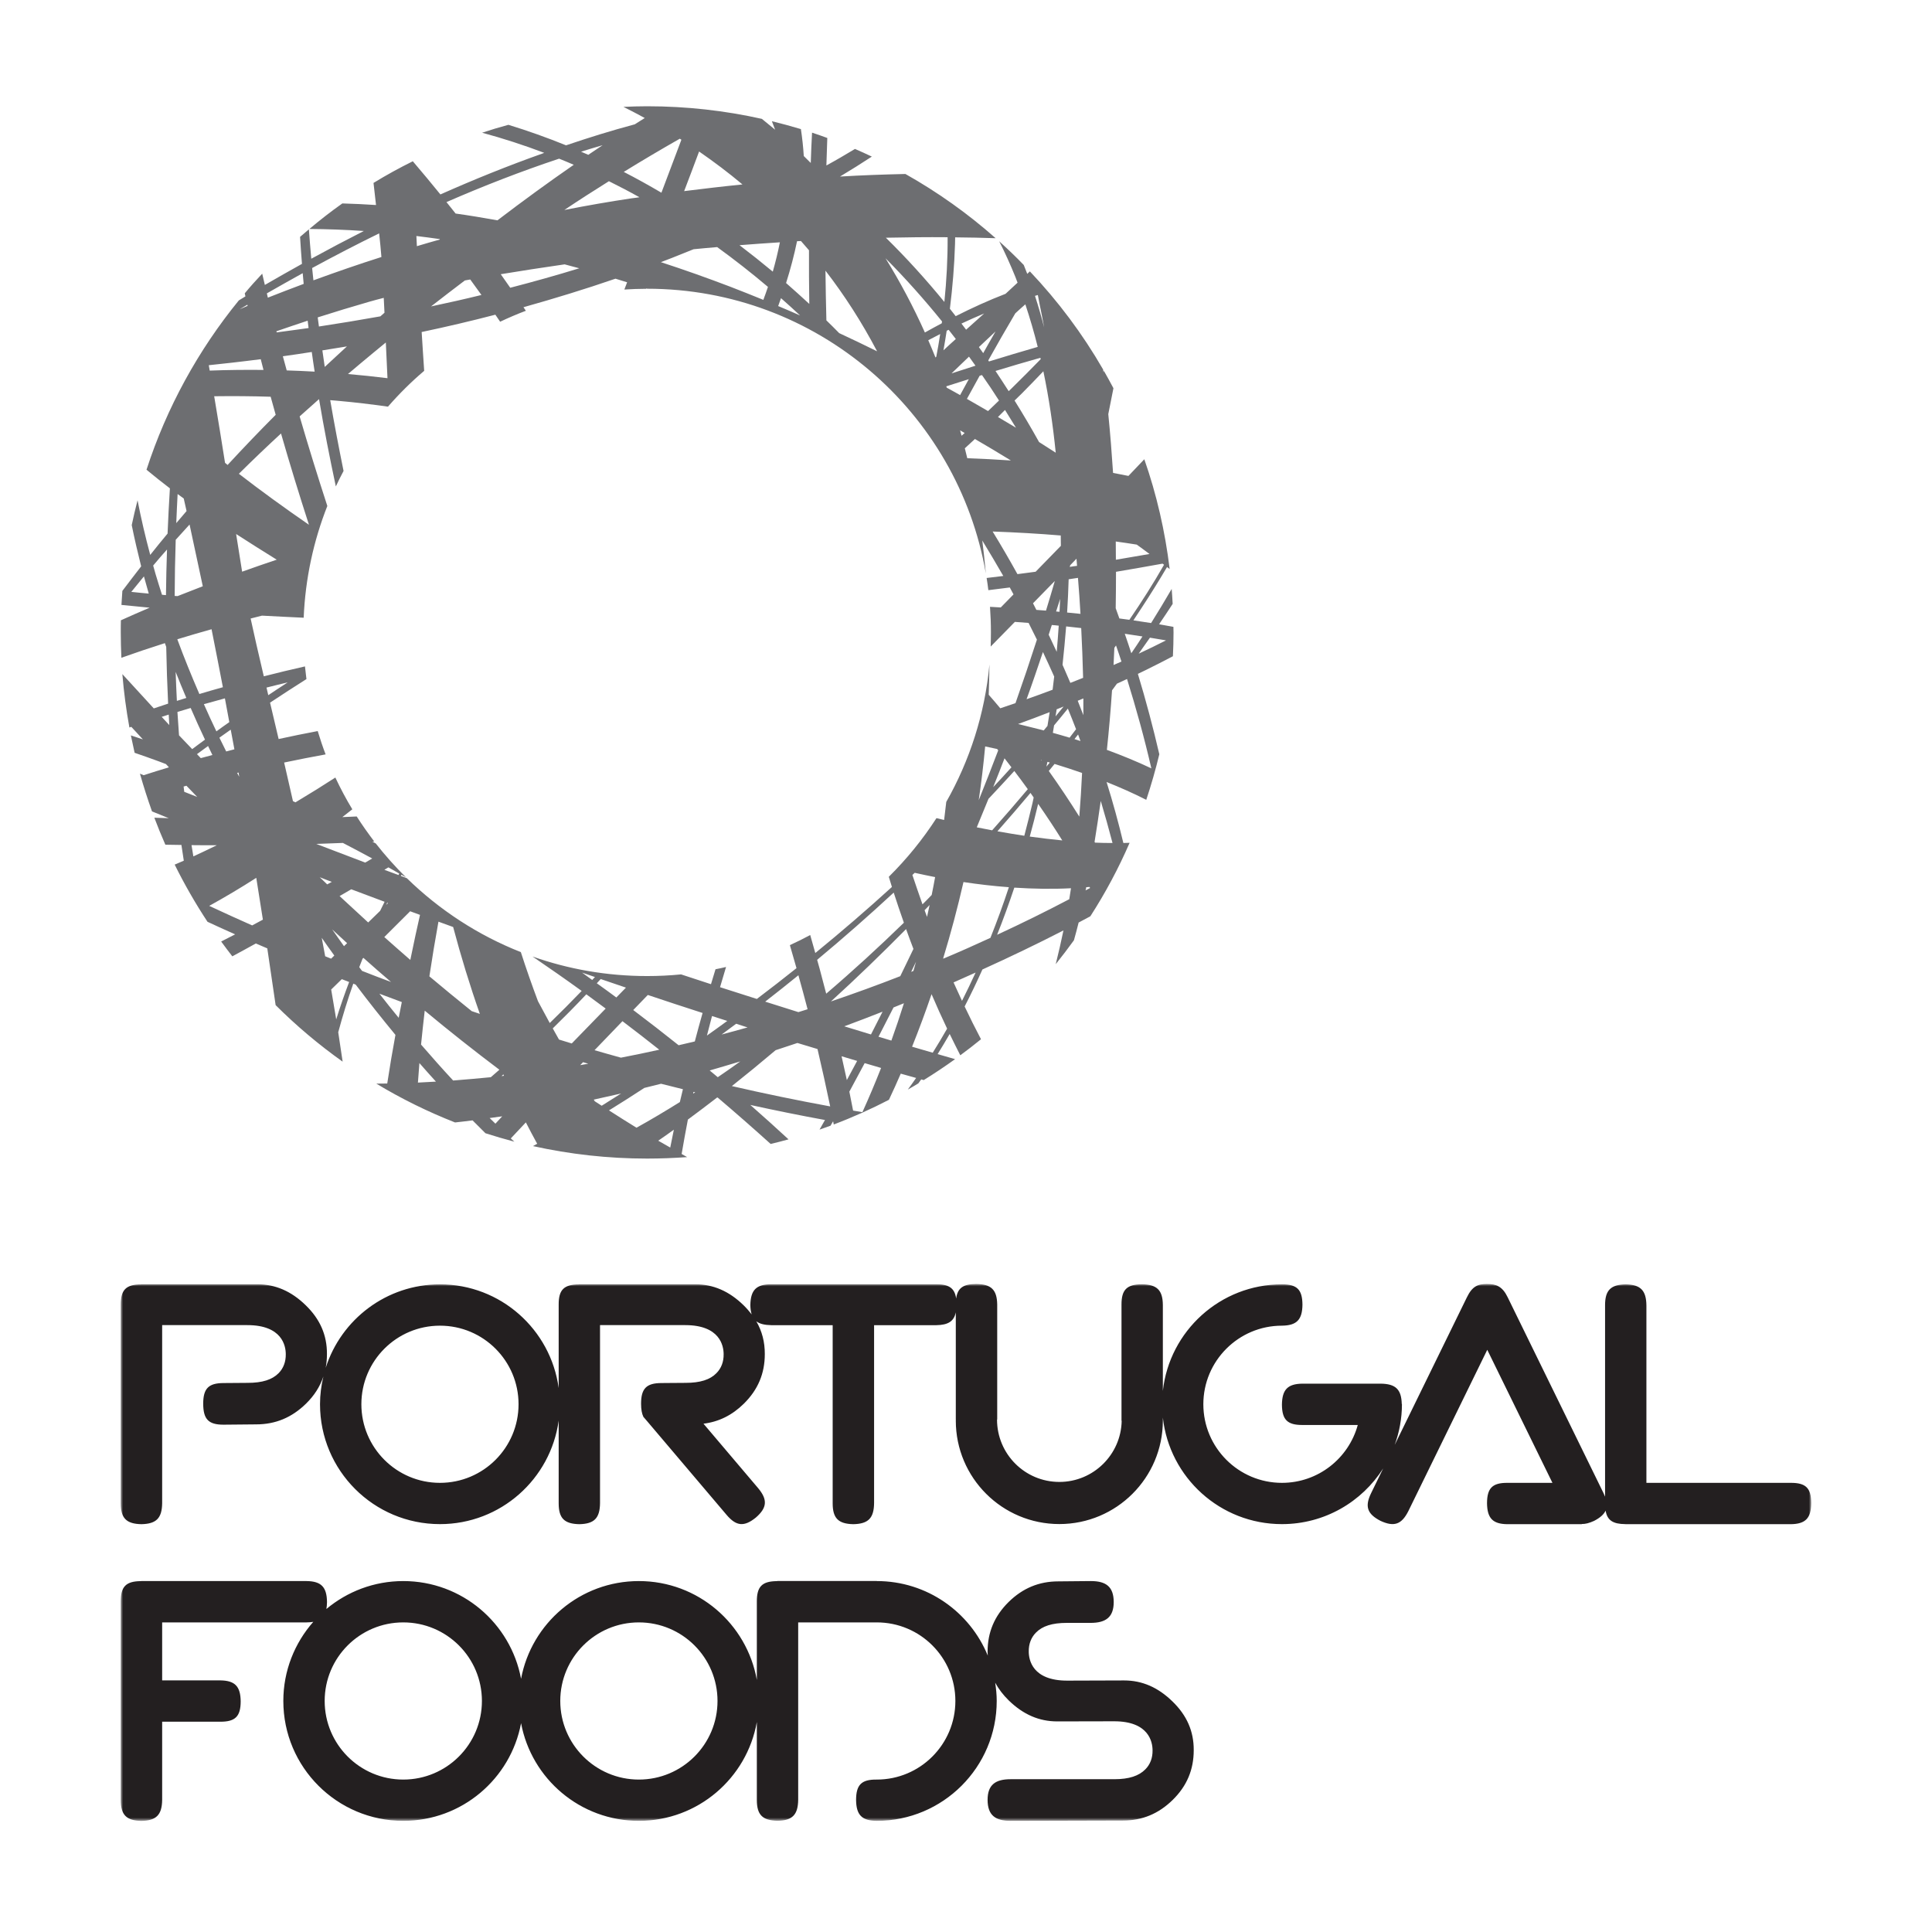 <?xml version="1.0" encoding="UTF-8"?>
<svg width="400px" height="400px" viewBox="0 0 400 400" version="1.1" xmlns="http://www.w3.org/2000/svg" xmlns:xlink="http://www.w3.org/1999/xlink" style="background: #FFFFFF;">
    <title>portugal foods</title>
    <defs>
        <polygon id="path-1" points="0 0 350 0 350 111.167 0 111.167"></polygon>
    </defs>
    <g id="portugal-foods" stroke="none" stroke-width="1" fill="none" fill-rule="evenodd">
        <rect fill="#FFFFFF" x="0" y="0" width="400" height="400"></rect>
        <g id="Group-6" transform="translate(25, 22)">
            <path d="M104.077,0.127 C105.561,0.874 107.044,1.635 108.49,2.434 C107.806,2.865 107.121,3.295 106.423,3.74 C101.579,5.033 96.823,6.516 92.194,8.088 C88.287,6.503 84.317,5.083 80.259,3.841 C78.42,4.335 76.606,4.88 74.818,5.477 C79.168,6.656 83.467,8.05 87.679,9.647 C87.539,9.698 87.412,9.748 87.272,9.8 C80.132,12.335 73.106,15.175 66.181,18.255 C64.304,15.96 62.415,13.653 60.475,11.397 L60.475,11.384 C57.684,12.766 54.958,14.261 52.332,15.872 C52.497,17.418 52.674,18.94 52.852,20.448 C50.531,20.296 48.211,20.182 45.877,20.119 C43.53,21.78 41.248,23.554 39.053,25.405 C42.808,25.43 46.575,25.57 50.328,25.824 C46.663,27.687 43.036,29.602 39.446,31.566 C39.257,29.538 39.105,27.51 38.952,25.481 C38.331,26.001 37.734,26.52 37.126,27.041 C37.24,28.904 37.367,30.78 37.519,32.631 C34.945,34.063 32.383,35.522 29.833,36.992 C29.656,36.219 29.466,35.433 29.288,34.66 C28.045,35.978 26.827,37.334 25.674,38.729 C25.711,38.931 25.762,39.147 25.813,39.363 C25.356,39.642 24.9,39.921 24.443,40.199 C16.061,50.48 9.516,62.346 5.331,75.252 C6.891,76.545 8.514,77.839 10.175,79.106 C9.985,82.224 9.82,85.343 9.694,88.475 C8.476,89.932 7.271,91.416 6.105,92.886 C5.102,89.159 4.215,85.381 3.479,81.578 C3.048,83.277 2.629,84.988 2.274,86.713 C2.845,89.565 3.517,92.417 4.227,95.257 C2.921,96.956 1.602,98.641 0.333,100.34 C0.257,101.304 0.207,102.267 0.144,103.244 C2.097,103.447 4.05,103.624 5.99,103.814 C3.986,104.651 2.008,105.538 0.03,106.425 C0.004,107.25 0.004,108.099 0.004,108.948 C0.004,110.698 0.055,112.447 0.131,114.184 C3.01,113.157 6.015,112.143 9.136,111.154 C9.224,111.421 9.325,111.687 9.415,111.94 C9.491,115.87 9.617,119.787 9.808,123.679 C8.818,124.009 7.829,124.339 6.84,124.668 C4.659,122.31 2.502,119.94 0.333,117.569 C0.638,121.309 1.133,125.01 1.792,128.623 C1.919,128.585 2.046,128.535 2.185,128.484 C2.985,129.359 3.783,130.221 4.583,131.083 C3.758,130.804 2.934,130.525 2.097,130.259 C2.338,131.451 2.604,132.668 2.871,133.859 C4.545,134.429 6.219,135.025 7.88,135.634 C8.374,135.812 8.869,136.002 9.351,136.191 C9.567,136.407 9.757,136.623 9.947,136.826 C9.922,136.851 9.896,136.876 9.871,136.902 C8.159,137.409 6.447,137.941 4.747,138.499 C4.493,138.385 4.227,138.283 3.974,138.182 C4.722,140.819 5.559,143.431 6.472,145.991 C7.626,146.46 8.78,146.942 9.934,147.399 C8.945,147.361 7.956,147.335 6.954,147.297 C7.677,149.199 8.425,151.049 9.237,152.888 C10.353,152.9 11.456,152.926 12.56,152.938 C12.725,154.029 12.889,155.106 13.054,156.197 C12.42,156.475 11.799,156.742 11.165,157.008 C13.194,161.103 15.464,165.057 17.962,168.848 C19.865,169.736 21.767,170.598 23.682,171.447 C22.719,171.941 21.755,172.436 20.791,172.931 C21.552,173.97 22.312,174.984 23.099,175.999 C24.735,175.123 26.358,174.223 27.969,173.336 C28.756,173.678 29.554,174.021 30.34,174.35 C30.924,178.28 31.495,182.198 32.066,186.102 C36.352,190.374 40.994,194.292 45.94,197.803 C45.635,195.787 45.344,193.747 45.027,191.718 C45.94,188.334 46.968,184.974 48.147,181.652 C48.299,181.729 48.476,181.779 48.642,181.855 C51.305,185.38 54.057,188.853 56.872,192.263 C56.263,195.547 55.693,198.906 55.173,202.329 C54.412,202.342 53.651,202.342 52.915,202.354 C58.077,205.473 63.531,208.16 69.212,210.392 C70.417,210.252 71.635,210.126 72.84,209.961 C73.727,210.861 74.615,211.749 75.503,212.623 C77.482,213.257 79.461,213.84 81.49,214.372 C81.248,214.144 80.995,213.929 80.754,213.701 C81.807,212.585 82.834,211.482 83.874,210.379 C84.634,211.875 85.421,213.346 86.22,214.803 C85.928,214.968 85.636,215.12 85.345,215.286 C92.954,216.971 100.869,217.871 108.985,217.871 C111.775,217.871 114.54,217.757 117.267,217.567 C116.886,217.339 116.506,217.136 116.126,216.921 C116.531,214.537 116.962,212.166 117.419,209.796 C119.448,208.312 121.452,206.766 123.482,205.22 C123.506,205.232 123.544,205.244 123.595,205.244 C127.286,208.376 130.938,211.583 134.553,214.841 C135.796,214.55 137.026,214.233 138.256,213.891 C135.644,211.482 133.019,209.112 130.343,206.766 C135.479,207.895 140.628,208.934 145.802,209.885 C145.422,210.557 145.054,211.216 144.674,211.875 C145.435,211.621 146.209,211.342 146.957,211.064 C147.121,210.772 147.286,210.493 147.451,210.202 L147.502,210.202 C147.54,210.404 147.578,210.62 147.616,210.81 C151.548,209.327 155.352,207.615 159.043,205.701 C159.893,203.914 160.704,202.101 161.491,200.288 C162.556,200.592 163.609,200.884 164.674,201.176 C164.116,201.987 163.533,202.798 162.95,203.584 C163.672,203.178 164.408,202.747 165.131,202.304 C165.321,202.037 165.524,201.759 165.727,201.48 C165.891,201.53 166.069,201.581 166.246,201.619 C168.466,200.25 170.622,198.805 172.74,197.284 C171.535,196.941 170.33,196.599 169.125,196.244 C169.975,194.875 170.813,193.48 171.624,192.073 C172.347,193.556 173.07,195.027 173.818,196.485 C175.276,195.42 176.71,194.304 178.105,193.163 C176.926,190.919 175.797,188.663 174.719,186.381 C176.012,183.871 177.243,181.31 178.397,178.724 C184.192,176.1 189.798,173.4 195.176,170.636 C194.693,172.993 194.148,175.314 193.578,177.621 C194.871,176.011 196.127,174.35 197.344,172.677 C197.699,171.434 198.017,170.205 198.32,169.001 C199.145,168.57 199.944,168.139 200.743,167.708 C203.851,162.89 206.577,157.794 208.873,152.495 C208.454,152.507 208.023,152.532 207.579,152.532 C206.564,148.299 205.411,144.089 204.104,139.906 C206.869,141.009 209.634,142.226 212.322,143.595 C213.35,140.515 214.25,137.358 215.024,134.163 C213.73,128.573 212.246,123.008 210.585,117.518 C211.105,117.277 211.625,117.011 212.157,116.758 C214.072,115.82 215.962,114.856 217.839,113.867 C217.915,112.232 217.966,110.583 217.966,108.948 C217.966,108.543 217.953,108.162 217.941,107.782 C216.951,107.605 215.962,107.427 214.973,107.25 C215.937,105.842 216.875,104.423 217.789,103.028 C217.738,101.988 217.661,100.962 217.585,99.934 C216.203,102.305 214.796,104.663 213.324,106.996 C212.094,106.793 210.876,106.615 209.659,106.438 C210.243,105.563 210.813,104.701 211.384,103.814 C213.184,101.076 214.935,98.261 216.622,95.396 C216.787,95.523 216.977,95.675 217.167,95.815 C216.216,87.955 214.453,80.336 211.917,73.084 C210.813,74.238 209.722,75.392 208.631,76.533 C207.579,76.317 206.501,76.102 205.449,75.911 C205.182,71.842 204.865,67.773 204.459,63.741 C204.827,61.941 205.182,60.166 205.525,58.378 C204.878,57.149 204.206,55.932 203.533,54.753 C203.508,54.867 203.495,54.994 203.483,55.108 C203.444,54.893 203.406,54.69 203.381,54.486 C199.132,47.121 194.034,40.314 188.225,34.191 C188.048,34.355 187.858,34.52 187.68,34.698 C187.439,34.077 187.199,33.468 186.957,32.859 C185.321,31.161 183.622,29.538 181.872,27.953 C183.101,30.362 184.218,32.847 185.232,35.357 C185.372,35.737 185.524,36.143 185.677,36.523 C184.801,37.334 183.977,38.107 183.191,38.83 C179.665,40.187 176.228,41.759 172.867,43.458 L171.663,41.923 C172.22,37.474 172.588,32.986 172.728,28.498 C172.74,28.055 172.74,27.586 172.753,27.141 C175.556,27.155 178.359,27.231 181.136,27.319 C175.416,22.249 169.151,17.786 162.455,14.021 C157.876,14.122 153.361,14.287 148.91,14.553 C151.142,13.222 153.336,11.84 155.504,10.421 C154.363,9.876 153.184,9.343 152.017,8.836 C150.064,10.015 148.098,11.169 146.095,12.259 C146.157,10.37 146.221,8.455 146.284,6.567 C145.245,6.173 144.179,5.818 143.126,5.464 C143.012,7.555 142.923,9.647 142.86,11.739 C142.378,11.257 141.896,10.788 141.414,10.307 C141.3,8.443 141.097,6.592 140.818,4.728 C138.827,4.133 136.836,3.587 134.807,3.093 C135.035,3.676 135.263,4.259 135.479,4.856 C134.565,4.095 133.653,3.347 132.739,2.611 C125.092,0.9 117.14,0 108.985,0 C107.337,0 105.687,0.05 104.077,0.127 M104.141,13.59 C107.97,11.231 111.852,8.937 115.745,6.718 C115.859,6.794 115.96,6.858 116.074,6.934 C114.705,10.585 113.335,14.237 111.94,17.9 C109.378,16.391 106.778,14.946 104.141,13.59 M95.301,9.407 C96.785,8.937 98.281,8.494 99.765,8.063 C98.788,8.722 97.799,9.381 96.797,10.053 C96.302,9.824 95.795,9.622 95.301,9.407 M119.74,9.369 C122.834,11.511 125.84,13.768 128.719,16.189 C124.534,16.607 120.513,17.089 116.645,17.57 C117.686,14.832 118.725,12.107 119.74,9.369 M69.327,22.211 C68.705,21.412 68.059,20.626 67.437,19.84 C75.085,16.506 82.859,13.476 90.76,10.852 C91.28,11.067 91.787,11.257 92.308,11.485 C92.802,11.688 93.284,11.904 93.792,12.119 C88.566,15.732 83.278,19.586 77.989,23.618 C75.11,23.097 72.231,22.616 69.327,22.211 M101.071,15.517 C103.202,16.569 105.307,17.672 107.387,18.838 C106.854,18.927 106.322,18.99 105.801,19.054 C101.21,19.738 96.543,20.55 91.839,21.475 C94.882,19.434 97.964,17.456 101.071,15.517 M39.624,33.493 C44.19,31.009 48.819,28.612 53.499,26.318 C53.677,27.979 53.841,29.626 53.969,31.211 C49.263,32.707 44.57,34.33 39.891,36.041 C39.802,35.192 39.7,34.342 39.624,33.493 M61.21,26.863 C62.808,27.053 64.419,27.269 66.017,27.497 C66.042,27.522 66.067,27.56 66.08,27.586 C64.495,28.029 62.897,28.486 61.311,28.967 C61.286,28.27 61.235,27.56 61.21,26.863 M158.409,27.218 C162.67,27.129 166.944,27.079 171.193,27.117 C171.218,31.578 170.977,36.054 170.521,40.516 C166.716,35.864 162.683,31.414 158.409,27.218 M137.749,36.599 C138.663,33.708 139.423,30.831 140.019,27.941 C140.285,27.941 140.564,27.915 140.831,27.902 C141.402,28.536 141.947,29.171 142.492,29.817 C142.48,33.518 142.492,37.22 142.556,40.922 C140.97,39.452 139.36,38.019 137.749,36.599 M128.11,28.764 C130.876,28.549 133.653,28.346 136.468,28.169 C136.062,30.21 135.568,32.238 134.997,34.241 C132.739,32.365 130.444,30.54 128.11,28.764 M126.157,37.347 C121.427,35.546 116.658,33.848 111.826,32.276 C112.6,31.985 113.348,31.706 114.109,31.401 C115.605,30.806 117.102,30.21 118.598,29.602 C120.222,29.436 121.858,29.297 123.482,29.157 C127.083,31.769 130.596,34.52 133.995,37.398 C133.691,38.298 133.374,39.211 133.044,40.085 C130.748,39.147 128.453,38.235 126.157,37.347 M158.333,31.465 C162.455,35.623 166.361,39.997 170.039,44.548 C170.013,44.687 169.988,44.814 169.975,44.941 C168.796,45.562 167.642,46.196 166.488,46.842 C164.116,41.544 161.39,36.409 158.333,31.465 M78.674,34.774 C82.809,34.089 87.234,33.404 91.902,32.732 C92.916,32.999 93.931,33.278 94.933,33.544 C90.203,35.001 85.434,36.333 80.64,37.576 C79.993,36.637 79.333,35.699 78.674,34.774 M148.745,46.969 C147.87,46.081 146.995,45.194 146.095,44.332 C146.005,40.897 145.942,37.461 145.904,34.039 C149.861,39.16 153.437,44.725 156.595,50.734 C153.996,49.441 151.382,48.199 148.745,46.969 M30.252,38.742 C30.315,38.704 30.366,38.666 30.442,38.628 C32.839,37.258 35.249,35.902 37.671,34.558 C37.747,35.306 37.798,36.041 37.874,36.776 C35.388,37.702 32.928,38.653 30.455,39.629 C30.392,39.337 30.328,39.033 30.252,38.742 M83.874,42.342 C83.709,42.101 83.544,41.847 83.379,41.606 C89.784,39.806 96.138,37.867 102.429,35.699 C103.239,35.94 104.026,36.193 104.838,36.447 C104.648,36.954 104.458,37.436 104.267,37.943 C105.763,37.854 107.273,37.791 108.77,37.791 C108.782,37.765 108.782,37.74 108.808,37.727 C108.871,37.74 108.935,37.765 108.997,37.778 C144.128,37.791 173.311,63.246 179.107,96.715 C178.904,94.433 178.65,92.164 178.371,89.907 C179.843,92.316 181.301,94.775 182.722,97.247 C181.58,97.399 180.426,97.539 179.272,97.665 C179.412,98.515 179.526,99.352 179.627,100.188 C181.11,100.01 182.582,99.833 184.066,99.631 C184.32,100.112 184.573,100.594 184.839,101.063 C183.951,101.963 183.077,102.863 182.201,103.763 C181.465,103.713 180.705,103.687 179.969,103.637 C180.096,105.399 180.16,107.148 180.16,108.948 C180.16,109.912 180.134,110.9 180.109,111.864 C181.77,110.165 183.432,108.453 185.118,106.755 C186.057,106.818 186.995,106.894 187.959,106.97 C188.542,108.112 189.113,109.265 189.684,110.431 C188.264,114.83 186.78,119.217 185.246,123.578 C184.205,123.932 183.153,124.287 182.1,124.643 C181.313,123.692 180.515,122.766 179.703,121.841 C179.779,119.736 179.829,117.645 179.855,115.566 C178.904,125.834 175.759,135.482 170.914,144.026 C170.775,145.269 170.622,146.524 170.47,147.766 C169.937,147.64 169.417,147.512 168.885,147.386 C166.044,151.785 162.734,155.854 159.018,159.53 C159.233,160.241 159.449,160.938 159.664,161.635 C154.503,166.338 149.201,170.902 143.799,175.314 C143.456,174.071 143.101,172.829 142.746,171.586 C141.364,172.334 139.956,173.032 138.535,173.678 C139.004,175.263 139.461,176.861 139.905,178.445 C137.191,180.613 134.451,182.743 131.7,184.821 C129.163,184.023 126.626,183.212 124.077,182.388 C124.496,180.993 124.914,179.586 125.32,178.204 C124.61,178.369 123.875,178.534 123.139,178.673 C122.822,179.713 122.504,180.74 122.201,181.767 C120.133,181.095 118.079,180.422 116.012,179.738 C113.69,179.967 111.357,180.081 108.985,180.081 C100.653,180.081 92.675,178.66 85.256,176.037 C88.68,178.369 92.079,180.74 95.428,183.161 C93.259,185.418 91.065,187.623 88.82,189.804 C87.996,188.308 87.184,186.799 86.384,185.291 C85.129,181.957 83.937,178.546 82.834,175.123 C73.943,171.624 65.953,166.376 59.232,159.822 C58.813,159.67 58.407,159.505 57.989,159.353 C58.039,159.277 58.077,159.189 58.115,159.113 C58.42,159.29 58.749,159.467 59.041,159.632 C56.822,157.439 54.729,155.093 52.802,152.634 C52.573,152.495 52.332,152.368 52.091,152.241 C52.231,152.229 52.357,152.229 52.484,152.215 C51.216,150.555 49.986,148.818 48.857,147.043 C47.868,147.081 46.878,147.132 45.877,147.171 C46.575,146.625 47.259,146.105 47.944,145.56 C46.663,143.443 45.496,141.25 44.431,138.981 C41.996,140.565 39.206,142.303 36.174,144.115 C35.997,144.039 35.819,143.963 35.655,143.874 C35.033,141.123 34.424,138.448 33.828,135.875 C36.682,135.267 39.548,134.721 42.415,134.189 C41.806,132.604 41.273,130.982 40.779,129.359 C38.077,129.878 35.376,130.411 32.687,131.007 C32.066,128.37 31.482,125.86 30.911,123.477 C33.41,121.816 35.921,120.193 38.445,118.596 C38.331,117.721 38.229,116.834 38.141,115.972 C35.3,116.618 32.459,117.29 29.618,118.025 C28.502,113.271 27.563,109.214 26.891,106.058 C27.665,105.868 28.463,105.652 29.237,105.462 C32.129,105.627 34.995,105.754 37.874,105.893 C38.217,97.767 39.916,89.983 42.77,82.757 C40.765,76.609 38.851,70.422 37.037,64.21 C38.369,63.006 39.7,61.827 41.02,60.661 L41.058,60.661 C42.072,66.695 43.251,72.717 44.532,78.713 C45.04,77.623 45.573,76.545 46.13,75.506 C45.141,70.625 44.203,65.744 43.366,60.851 C43.923,60.901 44.482,60.927 45.04,60.99 C48.476,61.294 51.914,61.713 55.325,62.194 C57.634,59.545 60.144,57.047 62.821,54.778 C62.656,52.103 62.453,49.416 62.301,46.741 C67.412,45.664 72.498,44.472 77.558,43.153 C77.887,43.635 78.204,44.129 78.547,44.611 C80.285,43.787 82.06,43.027 83.874,42.342 M71.242,36.067 C71.61,36.003 71.99,35.94 72.358,35.864 C73.144,36.941 73.905,38.007 74.679,39.071 C71.217,39.921 67.729,40.706 64.241,41.442 C66.55,39.629 68.896,37.854 71.242,36.067 M189.29,39.274 C189.304,39.249 189.316,39.236 189.342,39.236 C189.519,39.173 189.697,39.122 189.874,39.084 C190.014,39.743 190.14,40.39 190.255,41.061 C190.585,42.596 190.876,44.18 191.181,45.79 C190.61,43.584 189.988,41.416 189.29,39.274 M40.779,43.711 C44.355,42.57 47.906,41.492 51.431,40.478 C52.357,40.212 53.36,39.946 54.45,39.667 C54.501,40.681 54.552,41.721 54.603,42.748 C54.324,43.001 54.032,43.242 53.753,43.496 C49.517,44.256 45.28,44.953 41.032,45.6 C40.956,44.966 40.867,44.345 40.779,43.711 M136.113,41.366 C136.303,40.821 136.506,40.275 136.696,39.73 C138.028,40.909 139.36,42.101 140.654,43.318 C139.132,42.646 137.635,41.987 136.113,41.366 M179.614,52.61 C181.441,49.34 183.305,46.081 185.207,42.874 C185.879,42.241 186.577,41.632 187.287,41.011 C188.251,43.914 189.113,46.855 189.849,49.821 C186.488,50.785 183.127,51.799 179.753,52.839 C179.715,52.763 179.652,52.699 179.614,52.61 M26.219,41.087 C26.232,41.175 26.244,41.252 26.257,41.328 C25.711,41.556 25.166,41.809 24.608,42.037 C25.141,41.721 25.674,41.404 26.219,41.087 M174.059,44.991 C175.518,44.307 177.078,43.61 178.739,42.913 C178.739,42.925 178.726,42.937 178.726,42.937 C177.483,44.041 176.24,45.156 175.023,46.259 C174.706,45.841 174.389,45.41 174.059,44.991 M32.218,46.589 C34.386,45.841 36.543,45.105 38.698,44.396 C38.762,44.903 38.825,45.41 38.889,45.917 C36.682,46.221 34.475,46.538 32.294,46.817 C32.256,46.753 32.243,46.665 32.218,46.589 M171.003,46.474 C171.142,46.412 171.269,46.335 171.409,46.284 C171.89,46.905 172.397,47.552 172.892,48.186 C172.018,48.959 171.18,49.745 170.33,50.532 C170.571,49.175 170.799,47.819 171.003,46.474 M177.674,49.859 C178.764,48.82 179.906,47.742 181.11,46.627 C180.236,48.123 179.412,49.618 178.562,51.115 C178.27,50.696 177.965,50.29 177.674,49.859 M167.185,48.44 C167.997,48.021 168.822,47.578 169.658,47.159 C169.417,48.719 169.151,50.303 168.846,51.863 C168.796,51.913 168.732,51.964 168.682,52.015 C168.2,50.81 167.693,49.618 167.185,48.44 M47.044,55.438 C47.893,54.715 48.73,53.993 49.58,53.295 C51.33,51.825 53.106,50.366 54.881,48.909 C54.996,51.342 55.11,53.815 55.224,56.3 C52.497,55.957 49.771,55.678 47.044,55.438 M41.742,50.544 C43.442,50.278 45.128,49.999 46.828,49.72 C45.294,51.115 43.772,52.56 42.237,53.967 C42.072,52.826 41.907,51.685 41.742,50.544 M34.361,54.69 C34.107,53.713 33.828,52.725 33.562,51.761 C35.566,51.482 37.545,51.191 39.548,50.873 C39.726,52.243 39.941,53.599 40.144,54.943 C38.217,54.829 36.289,54.753 34.361,54.69 M175.619,51.837 C176.063,52.458 176.507,53.079 176.964,53.713 C175.302,54.233 173.654,54.765 172.004,55.31 C173.108,54.258 174.313,53.092 175.619,51.837 M181.11,54.803 C184.192,53.865 187.287,52.953 190.394,52.078 C190.419,52.167 190.432,52.256 190.471,52.357 C188.466,54.398 186.488,56.414 184.446,58.404 C184.243,58.594 184.041,58.784 183.837,58.987 C182.937,57.593 182.036,56.185 181.11,54.803 M18.229,53.612 C19.852,53.434 21.488,53.27 23.124,53.079 C25.077,52.851 27.03,52.623 28.984,52.37 C29.187,53.105 29.364,53.853 29.554,54.588 C25.839,54.55 22.122,54.588 18.419,54.727 C18.356,54.347 18.292,53.979 18.229,53.612 M190.128,69.522 C188.518,66.631 186.83,63.767 185.055,60.927 C185.575,60.432 186.082,59.925 186.589,59.431 C188.073,57.935 189.557,56.401 191.016,54.867 C192.183,60.432 193.007,66.061 193.578,71.727 C192.436,70.98 191.282,70.258 190.128,69.522 M175.188,60.584 C176.05,58.987 176.95,57.39 177.826,55.793 C178.003,55.755 178.169,55.691 178.308,55.653 C179.526,57.377 180.693,59.139 181.834,60.927 C181.072,61.649 180.324,62.398 179.564,63.107 C178.105,62.27 176.647,61.422 175.188,60.584 M171.015,58.264 C170.977,58.176 170.952,58.074 170.914,57.985 C172.461,57.492 174.033,56.997 175.581,56.502 C174.973,57.605 174.376,58.695 173.78,59.799 C172.854,59.292 171.941,58.759 171.015,58.264 M21.59,73.819 C20.892,69.433 20.157,64.806 19.345,60.039 C23.238,59.989 27.158,60.014 31.038,60.141 C31.381,61.383 31.723,62.638 32.078,63.881 C28.679,67.29 25.369,70.751 22.122,74.264 C21.957,74.124 21.78,73.972 21.59,73.819 M181.618,64.337 C182.113,63.855 182.594,63.36 183.077,62.879 C183.85,64.109 184.598,65.326 185.347,66.555 C184.104,65.821 182.861,65.059 181.618,64.337 M173.78,67.101 C174.085,67.29 174.402,67.468 174.719,67.646 C174.503,67.836 174.287,68.026 174.085,68.216 C173.983,67.849 173.882,67.481 173.78,67.101 M24.456,76.089 C27.335,73.236 30.239,70.46 33.181,67.747 C34.995,74.073 36.936,80.374 38.965,86.649 C33.778,83.074 28.908,79.537 24.456,76.089 M175.264,72.869 C175.099,72.184 174.935,71.5 174.757,70.815 C175.454,70.156 176.152,69.522 176.849,68.888 C179.335,70.334 181.821,71.817 184.294,73.338 C181.301,73.135 178.283,72.97 175.264,72.869 M11.773,80.285 C12.204,80.589 12.623,80.906 13.042,81.21 C13.232,82.072 13.447,82.947 13.625,83.809 C12.915,84.646 12.204,85.47 11.494,86.306 C11.57,84.304 11.672,82.288 11.773,80.285 M11.165,101.38 C11.177,97.501 11.253,93.634 11.38,89.755 C12.318,88.703 13.27,87.651 14.247,86.598 C15.173,90.858 16.085,95.118 16.986,99.377 C15.236,100.048 13.485,100.733 11.761,101.418 C11.558,101.405 11.368,101.393 11.165,101.38 M180.515,88.044 C185.359,88.221 190.09,88.487 194.617,88.867 C194.631,89.577 194.643,90.3 194.643,91.01 C192.905,92.797 191.155,94.585 189.418,96.372 C188.162,96.537 186.906,96.715 185.651,96.867 C184.003,93.888 182.29,90.946 180.515,88.044 M23.886,88.563 C26.701,90.389 29.542,92.164 32.294,93.875 C29.935,94.673 27.537,95.485 25.129,96.36 C24.735,93.976 24.317,91.365 23.886,88.563 M206.007,90.11 C207.478,90.313 208.936,90.528 210.357,90.757 C211.245,91.39 212.119,92.05 212.994,92.696 C210.686,93.089 208.366,93.495 206.032,93.888 C206.019,92.633 206.019,91.365 206.007,90.11 M8.539,101.139 C8.083,99.719 7.639,98.299 7.208,96.854 C7.043,96.284 6.865,95.688 6.713,95.092 C7.639,93.976 8.603,92.861 9.579,91.771 C9.465,94.927 9.401,98.071 9.363,101.215 C9.085,101.19 8.818,101.177 8.539,101.139 M196.583,95.016 C197.015,94.559 197.446,94.116 197.877,93.673 C197.903,94.154 197.953,94.661 197.991,95.156 C197.471,95.206 196.977,95.282 196.482,95.371 C196.52,95.257 196.533,95.13 196.583,95.016 M206.755,106.046 C206.501,105.335 206.235,104.625 205.994,103.928 C206.032,101.418 206.057,98.908 206.057,96.385 C209.279,95.84 212.487,95.282 215.696,94.699 C215.785,94.775 215.899,94.851 216.001,94.927 C213.781,98.819 211.358,102.623 208.822,106.324 C208.124,106.223 207.44,106.134 206.755,106.046 M2.185,100.543 C3.048,99.479 3.923,98.413 4.798,97.336 C5.128,98.541 5.457,99.719 5.8,100.898 C4.595,100.797 3.403,100.67 2.185,100.543 M195.936,104.816 C196.076,102.521 196.19,100.226 196.253,97.932 C196.9,97.83 197.548,97.741 198.181,97.641 C198.384,100.112 198.562,102.585 198.701,105.094 C197.788,104.993 196.862,104.904 195.936,104.816 M189.57,104.27 C189.342,103.814 189.113,103.357 188.873,102.901 C190.369,101.393 191.853,99.871 193.324,98.35 L193.374,98.35 C192.779,100.391 192.183,102.407 191.561,104.423 C190.902,104.372 190.23,104.308 189.57,104.27 M193.654,104.6 C193.933,103.725 194.212,102.863 194.491,101.988 C194.453,102.876 194.415,103.776 194.364,104.663 C194.136,104.638 193.895,104.613 193.654,104.6 M192.119,109.417 C192.335,108.733 192.55,108.074 192.766,107.401 C193.248,107.439 193.717,107.477 194.199,107.541 C194.085,109.341 193.933,111.154 193.781,112.954 C193.235,111.775 192.677,110.583 192.119,109.417 M194.986,115.642 C195.277,112.992 195.518,110.343 195.734,107.693 C196.774,107.807 197.813,107.922 198.853,108.036 C199.031,111.471 199.158,114.894 199.246,118.342 C198.359,118.697 197.471,119.026 196.608,119.381 C196.076,118.127 195.531,116.872 194.986,115.642 M11.71,110.355 C14.018,109.645 16.364,108.961 18.8,108.276 C19.598,112.257 20.372,116.263 21.146,120.282 C19.51,120.738 17.899,121.195 16.276,121.689 C14.652,117.949 13.118,114.171 11.71,110.355 M207.871,109.214 C209.088,109.392 210.319,109.582 211.536,109.772 C210.788,110.938 210.014,112.105 209.228,113.246 C208.797,111.902 208.328,110.545 207.871,109.214 M213.083,110.026 C214.174,110.216 215.29,110.393 216.406,110.583 C214.529,111.535 212.652,112.459 210.75,113.335 C211.548,112.219 212.31,111.116 213.083,110.026 M205.714,112.13 C205.842,111.966 205.943,111.8 206.057,111.636 C206.45,112.739 206.818,113.854 207.186,114.97 C206.64,115.211 206.108,115.451 205.55,115.68 C205.613,114.513 205.664,113.309 205.714,112.13 M190.927,112.992 C191.726,114.678 192.5,116.377 193.26,118.076 C193.159,118.988 193.045,119.902 192.931,120.802 C191.143,121.486 189.342,122.133 187.54,122.766 C188.72,119.534 189.823,116.263 190.927,112.992 M11.368,117.112 C12.078,118.912 12.813,120.713 13.575,122.501 C12.915,122.703 12.268,122.906 11.621,123.109 C11.52,121.118 11.431,119.116 11.368,117.112 M204.168,133.251 C204.599,129.207 204.954,125.086 205.233,120.928 C205.575,120.472 205.918,120.016 206.247,119.547 C206.945,119.229 207.63,118.9 208.34,118.583 C210.229,124.655 211.942,130.83 213.375,137.079 C210.344,135.646 207.262,134.391 204.168,133.251 M30.176,120.357 C31.635,119.99 33.093,119.623 34.564,119.28 C33.207,120.155 31.875,121.042 30.544,121.93 C30.416,121.385 30.29,120.865 30.176,120.357 M17.214,123.794 C18.66,123.387 20.119,122.982 21.564,122.589 C21.881,124.224 22.186,125.86 22.477,127.508 C21.577,128.129 20.689,128.776 19.802,129.422 C18.914,127.559 18.038,125.682 17.214,123.794 M198.131,123.084 C198.511,122.918 198.917,122.754 199.298,122.602 C199.31,123.755 199.31,124.909 199.298,126.062 C198.917,125.074 198.524,124.072 198.131,123.084 M193.705,125.277 C193.73,125.15 193.743,125.01 193.767,124.858 C194.262,124.668 194.731,124.478 195.214,124.275 C194.669,124.96 194.098,125.644 193.54,126.316 C193.59,125.986 193.654,125.632 193.705,125.277 M12.065,130.246 C11.951,128.623 11.849,127.014 11.735,125.403 C12.661,125.124 13.561,124.858 14.475,124.579 C15.426,126.785 16.416,128.966 17.443,131.133 C16.542,131.768 15.68,132.452 14.792,133.098 C13.878,132.147 12.978,131.197 12.065,130.246 M192.981,129.726 C193.057,129.207 193.159,128.687 193.235,128.18 C194.199,127.026 195.163,125.872 196.089,124.706 C196.672,126.126 197.243,127.559 197.788,128.978 C197.344,129.561 196.9,130.145 196.444,130.728 C195.277,130.373 194.123,130.043 192.981,129.726 M190.635,129.105 C189.012,128.687 187.401,128.293 185.778,127.9 C187.972,127.115 190.14,126.291 192.322,125.441 C192.183,126.393 192.03,127.343 191.866,128.293 C191.624,128.611 191.358,128.928 191.092,129.232 C190.952,129.181 190.787,129.143 190.635,129.105 M8.476,126.417 C8.958,126.265 9.453,126.113 9.934,125.948 C9.972,126.671 10.011,127.393 10.049,128.116 C9.541,127.546 9.008,126.988 8.476,126.417 M20.423,130.728 C21.209,130.17 21.996,129.612 22.769,129.067 C23.023,130.423 23.277,131.78 23.53,133.137 C22.96,133.276 22.401,133.428 21.831,133.58 C21.362,132.629 20.879,131.666 20.423,130.728 M197.458,131.02 C197.712,130.702 197.965,130.399 198.207,130.069 C198.384,130.525 198.536,130.982 198.701,131.425 C198.296,131.285 197.877,131.159 197.458,131.02 M15.781,134.138 C16.542,133.58 17.316,133.022 18.076,132.452 C18.381,133.073 18.685,133.707 18.977,134.315 C18.178,134.531 17.366,134.746 16.568,134.962 C16.301,134.696 16.047,134.405 15.781,134.138 M178.967,132.541 C179.805,132.718 180.629,132.896 181.453,133.073 C181.517,133.162 181.593,133.251 181.669,133.352 C180.35,136.8 179.018,140.249 177.636,143.672 C178.181,139.982 178.625,136.255 178.967,132.541 M182.975,135 C183.457,135.621 183.939,136.229 184.408,136.864 C183.178,138.245 181.91,139.602 180.629,140.971 C181.427,138.981 182.214,137.003 182.975,135 M190.495,135.343 C190.547,135.355 190.597,135.367 190.635,135.381 C190.623,135.431 190.623,135.457 190.61,135.495 C190.585,135.444 190.547,135.406 190.495,135.343 M191.866,135.736 C192.018,135.774 192.195,135.836 192.347,135.875 C192.119,136.153 191.878,136.445 191.65,136.724 C191.726,136.395 191.79,136.065 191.866,135.736 M192.145,137.624 C192.55,137.13 192.931,136.661 193.336,136.167 C195.239,136.75 197.141,137.371 199.031,138.03 C198.891,141.06 198.701,144.089 198.46,147.069 C196.444,143.862 194.338,140.704 192.145,137.624 M177.23,149.287 C178.054,147.323 178.853,145.345 179.652,143.393 C181.465,141.478 183.229,139.564 185.004,137.624 C185.942,138.866 186.882,140.109 187.794,141.389 C185.448,144.179 182.975,147.031 180.413,149.908 C179.36,149.706 178.295,149.503 177.23,149.287 M24.532,138.828 C24.393,138.562 24.253,138.283 24.101,138.03 C24.189,137.992 24.304,137.966 24.393,137.941 C24.431,138.245 24.481,138.537 24.532,138.842 L24.532,138.828 M13.144,141.934 C13.105,141.567 13.067,141.199 13.016,140.844 C13.22,140.781 13.422,140.73 13.599,140.68 C14.361,141.465 15.083,142.226 15.832,142.999 C14.932,142.644 14.031,142.277 13.144,141.934 M181.503,150.111 C183.837,147.462 186.133,144.812 188.352,142.163 C188.58,142.492 188.796,142.796 189.012,143.113 C188.923,143.519 188.847,143.9 188.758,144.305 C188.225,146.536 187.668,148.768 187.071,151.037 C185.246,150.746 183.381,150.454 181.503,150.111 M201.707,152.457 C201.669,152.406 201.656,152.343 201.618,152.292 C202.075,149.516 202.494,146.688 202.899,143.824 C203.761,146.714 204.573,149.617 205.335,152.532 C204.13,152.532 202.937,152.52 201.707,152.457 M188.2,151.201 C188.821,148.945 189.405,146.688 189.938,144.432 C191.662,146.917 193.336,149.439 194.934,152 C192.728,151.785 190.483,151.518 188.2,151.201 M40.474,152.723 C42.325,152.66 44.152,152.584 45.991,152.52 C48.033,153.572 50.049,154.65 52.066,155.74 C51.584,156.031 51.115,156.311 50.62,156.59 C47.247,155.309 43.847,154.016 40.474,152.723 M14.652,152.977 C16.39,153.002 18.128,153.002 19.878,153.002 C18.267,153.788 16.656,154.561 15.033,155.309 C14.894,154.536 14.766,153.75 14.652,152.977 M54.577,158.085 C54.856,157.908 55.135,157.743 55.414,157.578 C56.162,158.009 56.91,158.428 57.659,158.859 C57.608,158.96 57.544,159.061 57.506,159.163 C56.517,158.808 55.553,158.453 54.577,158.085 M163.9,159.151 C164.078,158.998 164.231,158.846 164.382,158.706 C165.79,159.023 167.198,159.315 168.606,159.594 C168.377,160.836 168.149,162.079 167.896,163.296 C167.274,163.955 166.639,164.588 165.993,165.235 C165.27,163.207 164.586,161.191 163.9,159.151 M41.197,159.62 C41.742,159.835 42.287,160.051 42.82,160.253 C43.112,160.355 43.391,160.468 43.696,160.582 C43.366,160.76 43.061,160.925 42.744,161.103 C42.224,160.62 41.717,160.127 41.197,159.62 M18.318,165.552 C21.552,163.765 24.824,161.825 28.058,159.746 C28.515,162.636 28.984,165.527 29.428,168.404 C28.692,168.81 27.944,169.203 27.208,169.596 C24.241,168.278 21.26,166.934 18.318,165.552 M170.28,176.392 C171.865,171.194 173.261,165.933 174.478,160.62 C177.598,161.09 180.743,161.458 183.875,161.686 C182.722,165.21 181.441,168.709 180.058,172.17 C176.849,173.653 173.602,175.099 170.305,176.48 C170.292,176.454 170.292,176.416 170.28,176.392 M199.894,161.686 C200.122,161.673 200.35,161.66 200.578,161.635 C200.616,161.698 200.642,161.774 200.692,161.851 C200.388,162.015 200.071,162.193 199.754,162.345 C199.817,162.129 199.856,161.914 199.894,161.686 M185.004,161.774 C188.923,162.028 192.842,162.104 196.736,161.901 C196.622,162.662 196.507,163.41 196.381,164.171 C191.51,166.731 186.513,169.191 181.441,171.536 C182.722,168.316 183.901,165.071 185.004,161.774 M45.306,163.524 C46.118,163.042 46.916,162.586 47.728,162.117 C50.037,162.979 52.332,163.841 54.627,164.703 C54.324,165.324 54.006,165.945 53.702,166.58 C52.878,167.378 52.053,168.177 51.229,168.987 C49.25,167.175 47.271,165.349 45.306,163.524 M144.699,178.572 C144.521,177.951 144.357,177.342 144.179,176.721 C149.595,172.221 154.883,167.568 160.033,162.801 C160.704,164.868 161.402,166.972 162.138,169.039 C157.014,174.033 151.636,178.965 146.056,183.731 C145.612,182.007 145.155,180.283 144.699,178.572 M55.173,164.906 L55.338,164.969 C55.211,165.096 55.084,165.21 54.958,165.337 C55.021,165.197 55.097,165.045 55.173,164.906 M166.424,166.452 C166.767,166.097 167.11,165.742 167.465,165.375 C167.287,166.199 167.11,167.023 166.932,167.834 C166.754,167.378 166.601,166.909 166.424,166.452 M54.564,172.005 C56.365,170.217 58.141,168.442 59.916,166.668 C60.601,166.909 61.286,167.163 61.958,167.416 C61.337,170.167 60.728,172.931 60.17,175.694 C60.106,176.037 60.03,176.392 59.954,176.746 C58.153,175.187 56.365,173.602 54.564,172.005 M72.662,187.344 C69.72,184.974 66.79,182.578 63.899,180.144 C64.469,176.353 65.091,172.588 65.776,168.823 C66.803,169.203 67.817,169.571 68.819,169.926 C70.443,176.037 72.282,182.045 74.349,187.915 C73.791,187.725 73.233,187.535 72.662,187.344 M162.595,170.357 C163.102,171.739 163.583,173.108 164.116,174.464 C163.215,176.366 162.29,178.23 161.39,180.106 C156.659,181.957 151.865,183.693 147.033,185.342 C152.36,180.486 157.547,175.466 162.595,170.357 M43.784,170.433 C44.811,171.371 45.839,172.334 46.866,173.273 C46.65,173.476 46.435,173.691 46.219,173.894 C45.408,172.74 44.583,171.6 43.784,170.433 M42.858,176.201 C42.681,176.138 42.503,176.049 42.325,175.985 C42.085,174.705 41.856,173.438 41.615,172.17 C42.478,173.412 43.34,174.629 44.215,175.833 C43.987,176.049 43.772,176.264 43.556,176.48 C43.315,176.392 43.087,176.29 42.858,176.201 M49.961,179.015 C49.757,178.762 49.567,178.496 49.378,178.242 C49.605,177.646 49.833,177.063 50.062,176.492 C50.112,176.43 50.189,176.378 50.24,176.315 C52.129,177.989 54.032,179.675 55.96,181.31 C53.955,180.562 51.952,179.801 49.961,179.015 M164.648,177.127 C164.471,177.761 164.293,178.394 164.116,179.015 C163.964,179.091 163.799,179.142 163.647,179.218 C163.977,178.522 164.307,177.824 164.648,177.127 M172.423,181.398 C173.957,180.727 175.467,180.043 176.989,179.358 C176.088,181.323 175.15,183.275 174.173,185.215 C173.577,183.935 172.994,182.667 172.423,181.398 M95.516,179.37 C96.392,179.687 97.279,179.979 98.179,180.283 C97.99,180.486 97.799,180.689 97.609,180.891 C96.899,180.384 96.201,179.877 95.516,179.37 M133.424,185.38 C135.745,183.58 138.041,181.754 140.299,179.915 C140.958,182.261 141.592,184.606 142.201,186.951 C141.566,187.154 140.945,187.344 140.299,187.548 C138.003,186.825 135.72,186.102 133.424,185.38 M98.56,181.576 C98.826,181.285 99.105,180.993 99.372,180.702 C101.109,181.298 102.846,181.893 104.597,182.476 C103.937,183.148 103.278,183.833 102.606,184.518 C101.262,183.528 99.917,182.54 98.56,181.576 M43.568,182.869 C44.292,182.147 45.027,181.424 45.763,180.727 C46.27,180.917 46.777,181.12 47.285,181.31 C46.321,183.859 45.42,186.444 44.609,189.056 C44.266,186.989 43.923,184.923 43.568,182.869 M53.55,183.731 C55.097,184.314 56.632,184.897 58.191,185.468 C57.963,186.546 57.748,187.636 57.544,188.726 C56.188,187.078 54.869,185.418 53.55,183.731 M163.837,194.71 C165.27,191.135 166.615,187.51 167.87,183.833 C168.897,186.229 169.963,188.612 171.092,190.97 C170.128,192.656 169.139,194.317 168.111,195.953 C166.678,195.547 165.258,195.116 163.837,194.71 M90.735,193.227 C90.304,192.466 89.86,191.693 89.441,190.919 C91.801,188.612 94.121,186.267 96.392,183.859 C97.736,184.835 99.067,185.823 100.399,186.812 C98.053,189.208 95.719,191.617 93.373,194.038 C92.497,193.759 91.61,193.493 90.735,193.227 M106.106,187.116 C107.121,186.089 108.11,185.037 109.125,183.997 C112.891,185.266 116.683,186.508 120.463,187.725 C119.905,189.677 119.372,191.655 118.852,193.62 C117.748,193.886 116.62,194.14 115.504,194.406 C112.409,191.933 109.264,189.5 106.106,187.116 M156.887,192.644 C157.927,190.628 158.967,188.6 159.994,186.584 C160.704,186.292 161.428,186.001 162.15,185.709 C161.326,188.334 160.464,190.907 159.55,193.442 C158.663,193.176 157.775,192.91 156.887,192.644 M62.174,194.266 C62.415,191.921 62.656,189.588 62.935,187.243 C67.995,191.452 73.157,195.534 78.395,199.477 C77.811,199.997 77.228,200.504 76.62,201.023 C74.02,201.276 71.419,201.505 68.819,201.708 C66.55,199.261 64.355,196.789 62.174,194.266 M149.798,190.488 C152.461,189.5 155.099,188.498 157.724,187.458 C156.925,189.056 156.139,190.603 155.327,192.174 C153.475,191.617 151.636,191.059 149.798,190.488 M122.416,188.358 C123.468,188.701 124.521,189.043 125.574,189.372 C124.178,190.4 122.771,191.402 121.363,192.402 C121.706,191.059 122.061,189.715 122.416,188.358 M98.091,195.432 C100.019,193.43 101.946,191.426 103.874,189.424 C106.436,191.364 108.985,193.34 111.497,195.332 C108.858,195.915 106.208,196.472 103.557,196.979 C101.743,196.472 99.905,195.965 98.091,195.432 M127.413,189.956 C128.186,190.197 128.985,190.463 129.772,190.717 C127.997,191.224 126.195,191.705 124.407,192.187 C125.409,191.44 126.411,190.704 127.413,189.956 M126.525,202.861 C129.556,200.453 132.588,197.968 135.58,195.432 C137.089,194.938 138.586,194.431 140.095,193.937 C141.478,194.355 142.873,194.761 144.255,195.192 C145.181,199.134 146.056,203.102 146.881,207.07 C140.057,205.815 133.284,204.421 126.525,202.861 M149.239,196.687 C150.317,197.017 151.382,197.334 152.461,197.651 C151.763,198.982 151.041,200.3 150.33,201.619 C149.975,199.984 149.62,198.336 149.239,196.687 M121.934,199.629 C124.052,199.008 126.157,198.399 128.275,197.753 C126.728,198.869 125.18,199.959 123.608,201.023 C123.05,200.554 122.492,200.085 121.934,199.629 M95.719,197.917 C96.074,198.019 96.442,198.133 96.797,198.234 C96.239,198.336 95.681,198.437 95.123,198.526 C95.313,198.323 95.516,198.12 95.719,197.917 M61.832,198.095 C62.973,199.388 64.102,200.681 65.256,201.936 C64.013,202.012 62.77,202.076 61.527,202.139 C61.616,200.795 61.73,199.438 61.832,198.095 M151.624,207.933 C151.382,206.627 151.104,205.334 150.85,204.015 C151.903,202.063 152.968,200.085 154.021,198.108 C155.149,198.437 156.291,198.767 157.42,199.109 C156.189,202.24 154.896,205.296 153.551,208.262 C152.905,208.16 152.27,208.046 151.624,207.933 M79.219,200.44 C79.257,200.542 79.308,200.63 79.333,200.731 C79.181,200.745 79.004,200.769 78.839,200.795 C78.966,200.681 79.092,200.554 79.219,200.44 M101.084,207.895 C103.532,206.386 105.979,204.827 108.402,203.242 C109.556,202.963 110.71,202.659 111.864,202.38 C113.373,202.76 114.883,203.128 116.391,203.508 C116.176,204.396 115.96,205.283 115.757,206.17 C112.79,208.021 109.797,209.809 106.778,211.482 C104.863,210.303 102.974,209.112 101.084,207.895 M118.586,204.066 C118.713,204.091 118.827,204.116 118.929,204.142 C118.801,204.23 118.662,204.332 118.51,204.421 C118.548,204.294 118.573,204.18 118.586,204.066 M98.141,206.005 C98.066,205.891 98.014,205.777 97.938,205.663 C99.828,205.244 101.705,204.827 103.595,204.396 C102.263,205.244 100.919,206.094 99.574,206.931 C99.093,206.614 98.611,206.31 98.141,206.005 M76.378,209.479 C77.254,209.365 78.116,209.251 78.978,209.124 C78.509,209.631 78.04,210.138 77.57,210.645 C77.165,210.265 76.784,209.872 76.378,209.479 M111.281,214.17 C112.359,213.422 113.449,212.673 114.515,211.888 C114.261,213.13 114.007,214.36 113.766,215.589 C112.942,215.12 112.105,214.651 111.281,214.17" id="Fill-1" fill="#6D6E71"></path>
            <g id="Group-5" transform="translate(0, 243.833)">
                <mask id="mask-2" fill="white">
                    <use xlink:href="#path-1"></use>
                </mask>
                <g id="Clip-4"></g>
                <path d="M4.274,49.733 C7.369,49.669 8.535,48.49 8.573,45.372 L8.573,8.519 L26.215,8.519 C33.393,8.519 34.167,12.791 34.167,14.54 C34.193,16.087 33.685,17.456 32.683,18.47 C31.352,19.814 29.323,20.474 26.278,20.474 L21.32,20.512 C18.174,20.512 17.071,21.64 17.071,24.796 C17.084,28.003 18.162,29.132 21.269,29.132 L28.028,29.069 C32.036,29.069 35.41,27.662 38.353,24.784 C40.077,23.097 41.256,21.234 41.954,19.155 C41.51,21.006 41.256,22.92 41.256,24.898 C41.256,38.614 52.367,49.72 66.089,49.72 C78.657,49.72 89.006,40.39 90.668,28.283 L90.668,45.41 C90.668,48.49 91.821,49.669 94.942,49.733 C98.036,49.669 99.191,48.49 99.229,45.372 L99.229,8.519 L116.87,8.519 C124.048,8.519 124.821,12.791 124.821,14.54 C124.847,16.087 124.34,17.456 123.325,18.47 C122.019,19.814 119.977,20.474 116.934,20.474 L113.496,20.499 L111.974,20.512 C108.842,20.512 107.726,21.64 107.726,24.796 C107.726,25.963 107.89,26.85 108.207,27.51 L108.981,28.41 L125.443,47.819 C127.447,50.176 129.083,50.316 131.505,48.35 C133.839,46.31 133.953,44.649 131.949,42.253 L120.649,28.929 C123.82,28.536 126.572,27.18 129.007,24.784 C131.924,21.906 133.344,18.546 133.344,14.515 C133.357,12.018 132.774,9.774 131.582,7.72 C132.279,8.265 133.294,8.506 134.714,8.532 L147.396,8.532 L147.396,45.41 C147.396,48.49 148.551,49.669 151.671,49.733 C154.765,49.669 155.932,48.49 155.97,45.372 L155.97,8.532 L168.83,8.532 C171.278,8.494 172.495,7.758 172.888,5.87 L172.888,28.067 L172.902,28.067 C172.902,28.143 172.888,28.219 172.888,28.295 C172.888,40.123 182.489,49.707 194.322,49.707 C206.155,49.707 215.73,40.136 215.756,28.321 L215.756,27.662 C217.125,40.073 227.639,49.72 240.41,49.72 C249.25,49.72 256.974,45.105 261.375,38.184 L258.876,43.305 C257.532,46.057 258.051,47.616 260.829,49.048 C263.632,50.341 265.192,49.796 266.587,47.019 L282.922,13.628 L296.416,41.175 L287.069,41.175 C283.988,41.163 282.884,42.266 282.871,45.384 C282.909,48.503 284.051,49.695 287.069,49.733 L302.491,49.733 L302.491,49.695 C303.214,49.72 304.039,49.504 305.041,49.048 C306.284,48.402 307.044,47.73 307.425,46.931 C307.755,48.934 308.947,49.707 311.521,49.72 L311.521,49.733 L345.764,49.733 C348.808,49.695 349.962,48.503 350,45.384 C349.988,42.266 348.884,41.163 345.764,41.175 L315.871,41.175 L315.871,4.449 C315.833,1.319 314.667,0.139 311.572,0.076 C308.465,0.139 307.311,1.319 307.311,4.399 L307.311,44.041 C307.209,43.799 307.108,43.572 306.994,43.305 L287.146,2.75 C286.055,0.481 284.748,0 282.871,0 C280.956,0 279.815,0.481 278.711,2.75 L263.759,33.316 C264.71,30.692 265.256,27.864 265.256,24.898 C265.256,24.885 265.243,24.873 265.243,24.847 L265.218,24.847 C265.142,21.817 263.949,20.676 260.854,20.638 L244.659,20.638 C241.603,20.676 240.448,21.868 240.41,24.987 C240.436,28.105 241.539,29.208 244.659,29.195 L256.112,29.195 C254.222,36.092 247.918,41.175 240.41,41.175 C231.431,41.175 224.139,33.886 224.139,24.898 C224.139,15.922 231.431,8.633 240.41,8.633 C243.479,8.595 244.621,7.403 244.659,4.285 C244.634,1.166 243.543,0.063 240.41,0.076 C227.639,0.076 217.125,9.736 215.756,22.135 L215.756,4.31 C215.718,1.255 214.513,0.101 211.405,0.063 C208.286,0.089 207.182,1.191 207.195,4.297 L207.195,28.321 L207.233,28.321 C207.106,35.319 201.373,40.985 194.334,40.985 C187.195,40.985 181.424,35.205 181.424,28.067 L181.462,28.067 L181.462,4.247 C181.411,1.191 180.219,0.038 177.1,0 C174.436,0.012 173.243,0.836 172.964,3.017 C172.66,0.862 171.468,0.05 168.83,0.063 L134.676,0.063 C131.594,0.063 130.415,1.229 130.351,4.348 C130.364,5.121 130.453,5.768 130.631,6.301 C130.123,5.654 129.577,5.02 128.943,4.399 C125.95,1.483 122.678,0.063 118.937,0.063 L94.878,0.063 L94.878,0.089 C91.745,0.101 90.642,1.204 90.668,4.323 L90.668,21.538 C89.006,9.419 78.657,0.076 66.089,0.076 C55.004,0.076 45.632,7.34 42.436,17.355 C42.601,16.442 42.69,15.504 42.69,14.515 C42.715,10.598 41.27,7.289 38.289,4.399 C35.296,1.483 32.011,0.063 28.27,0.063 L4.211,0.063 L4.211,0.089 C1.091,0.101 -0.012,1.204 1.35525272e-20,4.323 L1.35525272e-20,45.41 C1.35525272e-20,48.49 1.155,49.669 4.274,49.733 M66.089,8.633 C75.081,8.633 82.36,15.922 82.36,24.898 C82.36,33.886 75.081,41.175 66.089,41.175 C57.097,41.175 49.817,33.886 49.817,24.898 C49.817,15.922 57.097,8.633 66.089,8.633 M4.274,111.167 C7.369,111.104 8.535,109.924 8.573,106.793 L8.573,90.629 L20.596,90.629 C23.717,90.643 24.82,89.539 24.832,86.421 C24.794,83.302 23.653,82.11 20.596,82.072 L8.573,82.072 L8.573,70.067 L38.467,70.067 C38.986,70.067 39.443,70.016 39.861,69.953 C36.019,74.326 33.66,80.044 33.66,86.332 C33.66,100.048 44.782,111.154 58.492,111.154 C70.642,111.154 80.724,102.445 82.881,90.934 C85.037,102.445 95.119,111.154 107.269,111.154 C119.495,111.154 129.629,102.318 131.696,90.693 L131.696,106.818 C131.696,109.912 132.85,111.066 135.97,111.141 C139.064,111.091 140.218,109.899 140.256,106.78 L140.256,70.067 L156.528,70.067 C165.52,70.067 172.8,77.344 172.8,86.332 C172.8,95.32 165.52,102.609 156.528,102.609 L156.464,102.609 C153.357,102.585 152.254,103.687 152.242,106.818 C152.28,109.924 153.408,111.104 156.464,111.154 L156.528,111.154 C170.238,111.154 181.36,100.036 181.36,86.332 C181.36,85.052 181.234,83.784 181.044,82.554 C181.754,83.86 182.68,85.077 183.872,86.243 C186.878,89.159 190.15,90.566 193.891,90.566 L205.686,90.541 C212.851,90.541 213.625,94.813 213.625,96.563 C213.651,98.109 213.143,99.479 212.129,100.493 C210.81,101.836 208.78,102.533 205.724,102.533 L184.252,102.533 C181.12,102.533 179.47,103.662 179.47,106.818 C179.484,110.026 181.106,111.154 184.214,111.154 L207.486,111.091 C211.494,111.091 214.868,109.696 217.81,106.806 C220.727,103.94 222.148,100.569 222.148,96.525 C222.173,92.62 220.727,89.311 217.734,86.421 C214.741,83.505 211.469,82.085 207.727,82.085 L195.946,82.123 C188.767,82.123 187.993,77.851 187.993,76.102 C187.968,74.555 188.476,73.186 189.49,72.172 C190.809,70.827 192.838,70.168 195.882,70.168 L200.79,70.168 C203.935,70.168 205.584,69.002 205.584,65.845 C205.571,62.638 203.948,61.51 200.841,61.51 L194.132,61.573 C190.124,61.573 186.75,62.968 183.808,65.859 C180.904,68.735 179.47,72.096 179.47,76.14 C179.47,76.406 179.484,76.659 179.508,76.938 C175.793,67.887 166.915,61.51 156.528,61.51 L156.528,61.497 L135.906,61.497 L135.906,61.522 C132.786,61.535 131.683,62.638 131.696,65.757 L131.696,81.984 C129.629,70.346 119.495,61.51 107.269,61.51 C95.119,61.51 85.037,70.232 82.881,81.743 C80.724,70.232 70.642,61.51 58.492,61.51 C52.43,61.51 46.888,63.691 42.575,67.29 C42.639,66.859 42.702,66.404 42.702,65.859 C42.664,62.739 41.51,61.548 38.467,61.51 L4.211,61.51 L4.211,61.522 C1.091,61.535 -0.012,62.638 1.35525272e-20,65.757 L1.35525272e-20,106.831 C1.35525272e-20,109.924 1.155,111.104 4.274,111.167 M107.269,70.067 C116.261,70.067 123.554,77.344 123.554,86.332 C123.554,95.32 116.261,102.609 107.269,102.609 C98.29,102.609 90.997,95.32 90.997,86.332 C90.997,77.344 98.29,70.067 107.269,70.067 M58.492,70.067 C67.484,70.067 74.776,77.344 74.776,86.332 C74.776,95.32 67.484,102.609 58.492,102.609 C49.5,102.609 42.22,95.32 42.22,86.332 C42.22,77.344 49.5,70.067 58.492,70.067" id="Fill-3" fill="#231F20" mask="url(#mask-2)"></path>
            </g>
        </g>
    </g>
</svg>